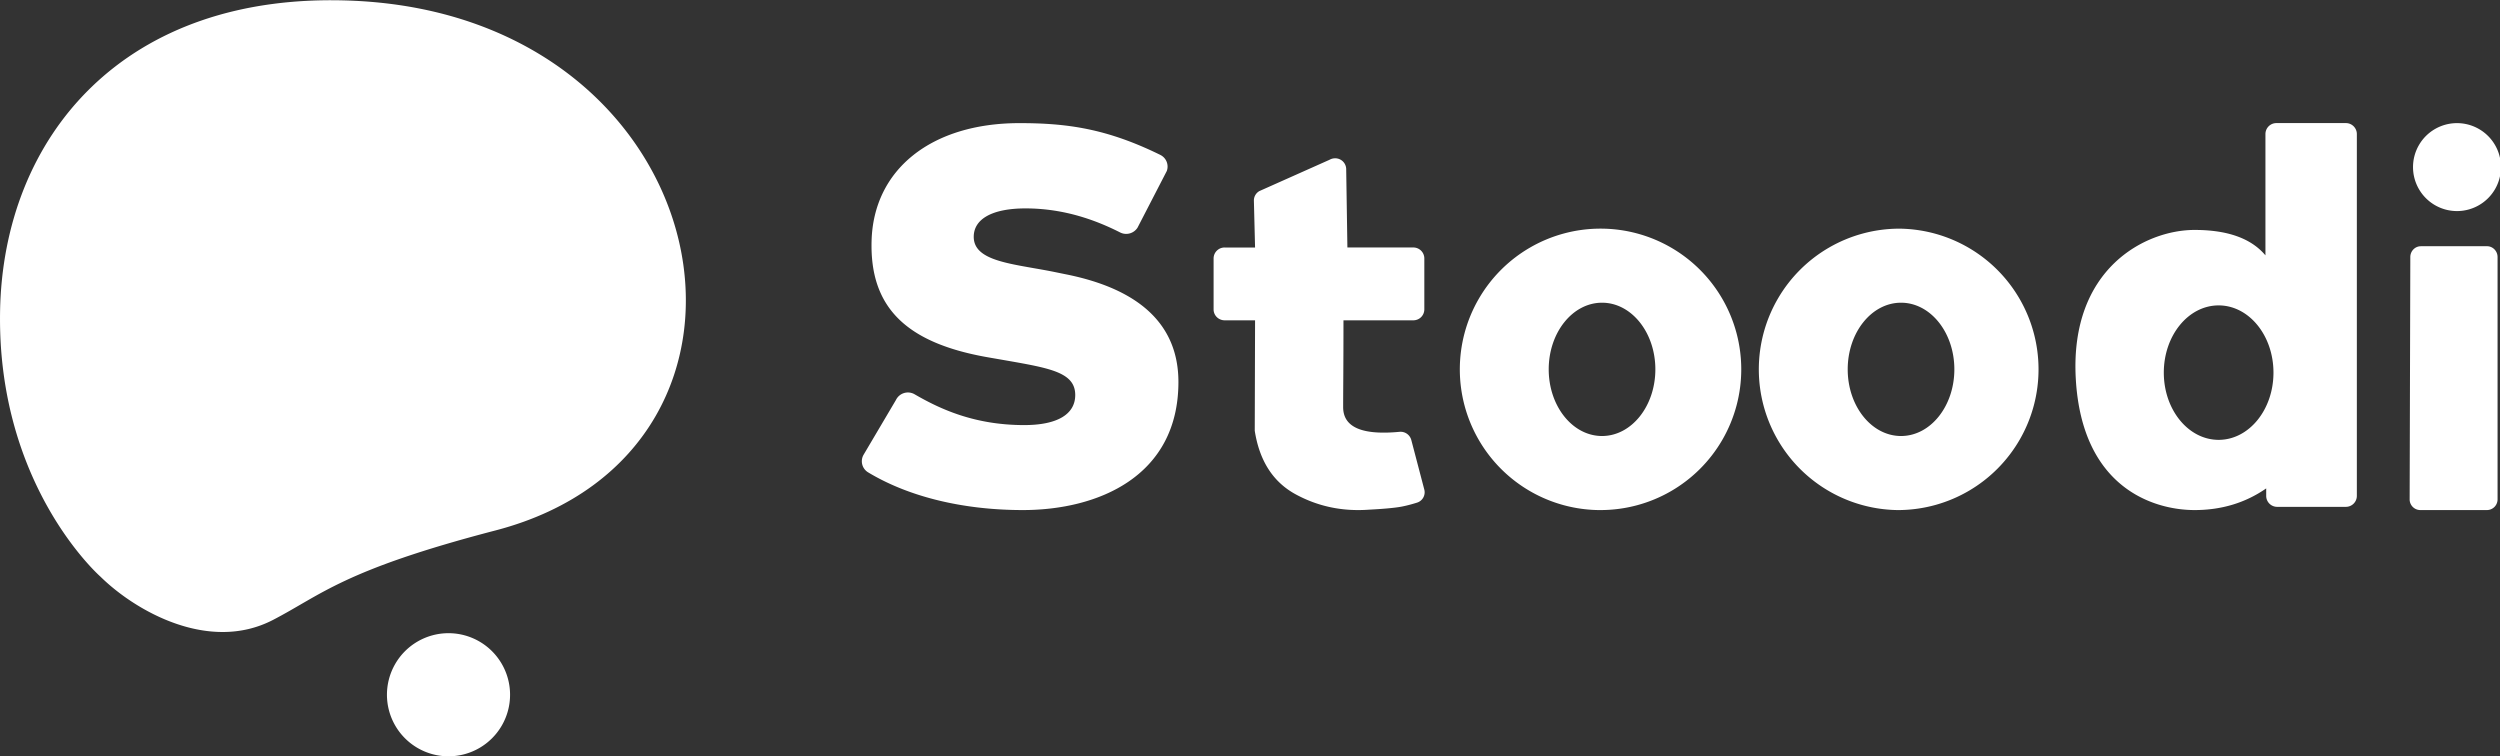 <svg xmlns="http://www.w3.org/2000/svg" width="119" height="36" viewBox="0 0 119 36">
    <rect x="0" y="0" width="119" height="36" fill="#333333" stroke="none"/>
    <g fill="#FFF" fill-rule="evenodd">
        <path d="M57.767 12.298v2.431c0 .287.237.518.528.518h1.446l-.015 5.256c.223 1.428.868 2.435 1.936 3.02 1.068.584 2.235.83 3.501.737.688-.035 1.197-.082 1.527-.14.217-.04.47-.104.756-.193a.516.516 0 0 0 .351-.622l-.62-2.364a.528.528 0 0 0-.562-.386c-1.787.17-2.681-.222-2.681-1.175 0-1.03.015-1.755.015-4.133h3.322a.522.522 0 0 0 .527-.518v-2.431a.523.523 0 0 0-.527-.518h-3.135l-.057-3.727a.523.523 0 0 0-.527-.518.534.534 0 0 0-.267.071l-3.34 1.49a.515.515 0 0 0-.26.445l.056 2.24h-1.446a.523.523 0 0 0-.528.517M107.871 23.248c-.99.687-2.126 1.031-3.408 1.031-1.921 0-5.365-1.031-5.656-6.258-.29-5.227 3.3-7.076 5.656-7.076 1.572 0 2.695.403 3.372 1.21V6.381c0-.288.233-.522.522-.522h3.308c.287 0 .521.234.521.522v17.223a.522.522 0 0 1-.521.522h-3.272a.522.522 0 0 1-.522-.522v-.357zm-2.264-2.311c1.442 0 2.61-1.433 2.61-3.2 0-1.768-1.168-3.2-2.61-3.2s-2.61 1.432-2.61 3.2c0 1.767 1.168 3.2 2.61 3.2zM76.186 24.28a6.698 6.698 0 1 1 0-13.397 6.698 6.698 0 0 1 0 13.396m.07-3.525c1.402 0 2.539-1.42 2.539-3.173 0-1.752-1.137-3.172-2.538-3.172-1.402 0-2.538 1.42-2.538 3.172 0 1.753 1.136 3.173 2.538 3.173M115.231 11.72h3.151c.277 0 .502.232.502.516v11.528a.508.508 0 0 1-.502.515H115.2a.509.509 0 0 1-.501-.515v-.002l.032-11.527c0-.284.225-.514.501-.514M116.953 10.047a2.093 2.093 0 1 0 0-4.186 2.093 2.093 0 0 0 0 4.186M90.418 24.28a6.698 6.698 0 1 1 0-13.396 6.698 6.698 0 0 1 0 13.395m.071-3.525c1.402 0 2.538-1.42 2.538-3.173 0-1.752-1.136-3.172-2.538-3.172s-2.538 1.42-2.538 3.172c0 1.753 1.136 3.173 2.538 3.173M43.532 18.766c1.227.712 2.862 1.468 5.22 1.468 1.566 0 2.429-.508 2.429-1.431 0-1.068-1.17-1.273-3.291-1.645l-.847-.147c-3.928-.683-5.642-2.392-5.556-5.54.089-3.408 2.85-5.61 7.037-5.61 2.275 0 4.154.258 6.712 1.515l.022.012a.618.618 0 0 1 .282.75l-1.393 2.698a.64.64 0 0 1-.818.234c-1.124-.572-2.655-1.15-4.513-1.15-1.567 0-2.466.493-2.466 1.353 0 .993 1.32 1.223 2.847 1.49.304.053.617.108.93.17l.572.117c3.58.707 5.394 2.433 5.394 5.132 0 4.495-3.825 6.097-7.404 6.097-2.867 0-5.451-.637-7.375-1.8a.618.618 0 0 1-.2-.845l1.532-2.593a.633.633 0 0 1 .886-.275M21.349 36a2.93 2.93 0 1 0 0-5.86 2.93 2.93 0 0 0 0 5.86M4.79 27.456S-.128 23.162.003 14.852C.133 6.542 5.876-.468 16.853.037 34.428.845 38.29 21.413 23.582 25.25c-7.24 1.888-8.257 3.049-10.586 4.258-3.046 1.58-6.546-.422-8.206-2.051"/>
    </g>
</svg>
